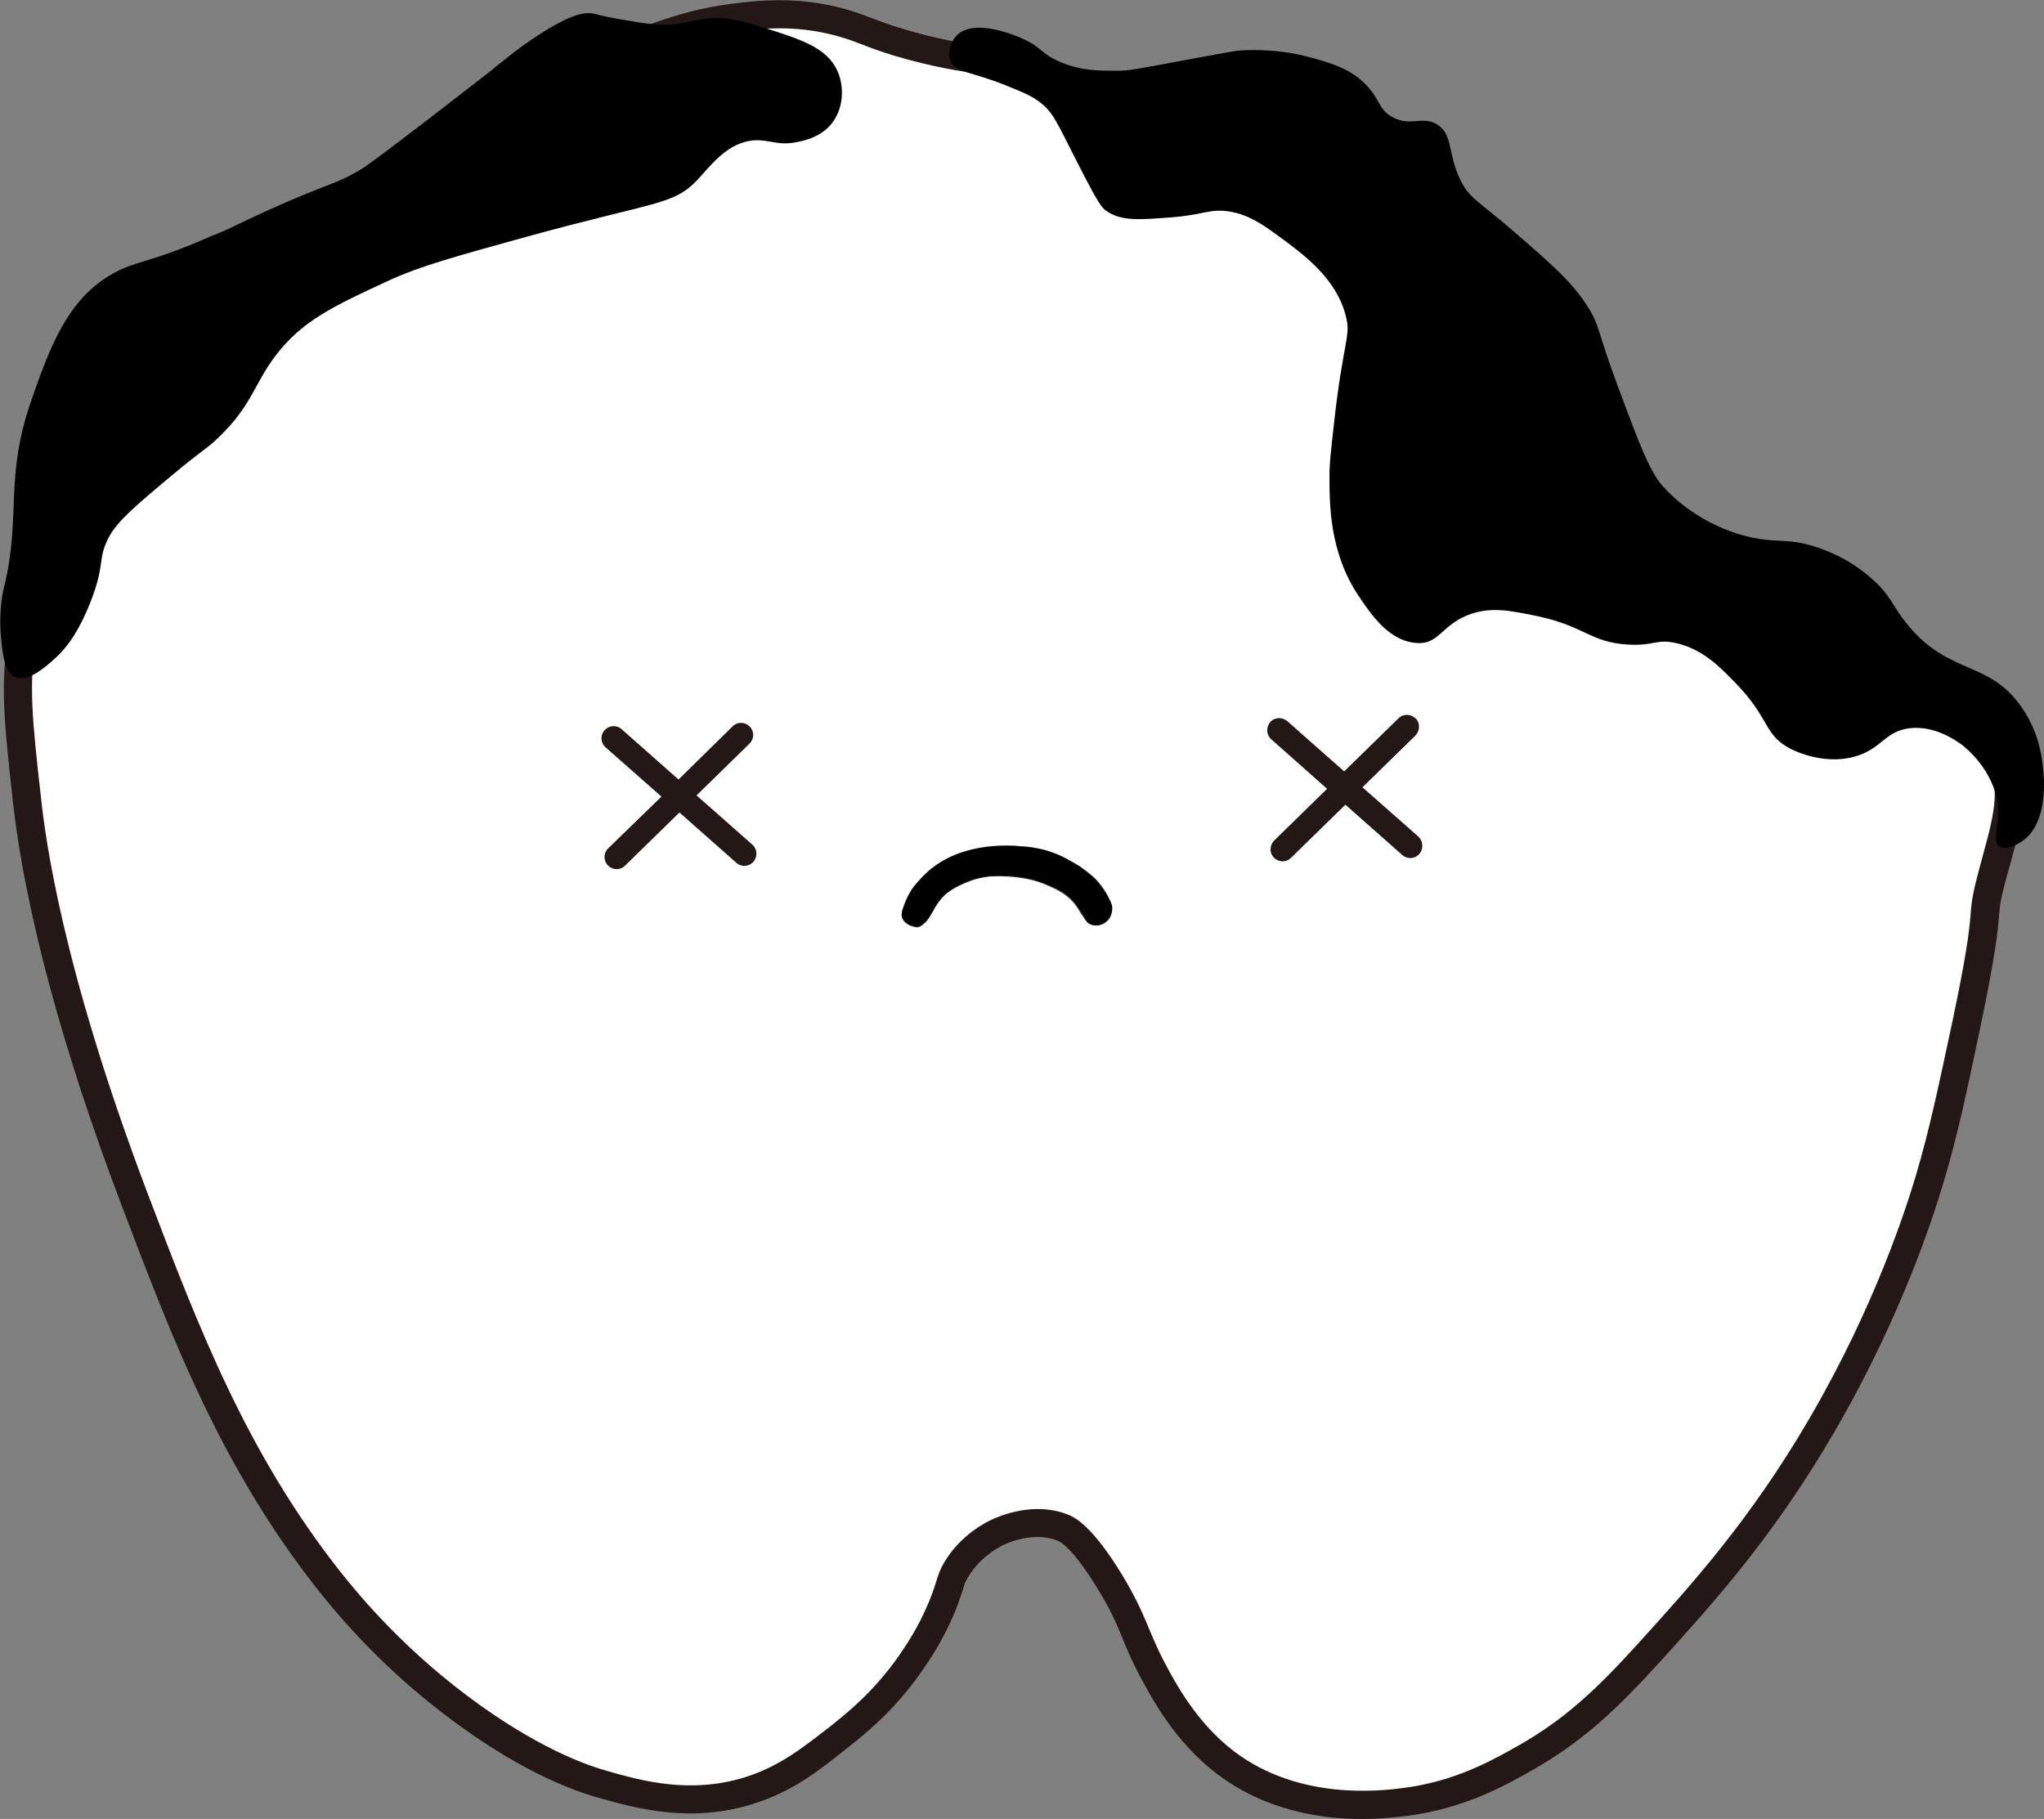 <?xml version="1.0" encoding="utf-8"?>
<!-- Generator: Adobe Illustrator 27.0.0, SVG Export Plug-In . SVG Version: 6.00 Build 0)  -->
<svg version="1.1" id="Layer_1" xmlns="http://www.w3.org/2000/svg" xmlns:xlink="http://www.w3.org/1999/xlink" x="0px" y="0px"
	 viewBox="0 0 681.7 606.7" style="enable-background:new 0 0 681.7 606.7;" xml:space="preserve">
<rect x="0" y="0" width="681.7" height="606.7" fill="#808080" stroke="none"/>
<style type="text/css">
	.st0{fill:#C7EEFF;}
	.st1{fill:#FFFFFF;}
	.st2{fill:#FFE1E1;}
	.st3{fill:#BDF7FF;}
	.st4{fill:#FF9A9C;}
	.st5{fill:#FF9194;}
	.st6{fill:#A3EEFF;}
	.st7{fill:#BAD6FB;}
	.st8{fill:#231815;}
	.st9{fill:#FF1200;}
	.st10{fill:#2C82FF;}
	.st11{fill:#B6D4FF;}
	.st12{fill:#C5FFF7;}
</style>
<g>
	<g>
		<path class="st8" d="M671.5,249.4c-4.4-9.6-11.9-14.8-14.7-16.8c-18.3-12.7-47.5-25.4-82.3-35.8l-0.5-0.2
			c-38.7-11.6-58.2-17.4-72.6-31.6c-10.7-10.6-13.2-19.2-16.3-30.1c-3.3-11.5-7.4-25.8-21.9-44.1c-22.4-28.2-50.4-42.3-68.9-51.7
			c-9.2-4.6-41.1-20-67.8-24c-0.3-0.1-0.6-0.1-1-0.1c-4.2-0.6-13-1.9-24.4-5.4c-4.9-1.4-7.7-2.6-10.5-3.6c-2.6-1-5-1.9-8.4-2.9
			c-16.3-4.6-30.1-2.9-39.2-1.7c-33.4,4.3-68.5,27.6-83.5,37.6c-37.7,25-56.6,37.6-76.3,55.8C46.6,128.5,12,160.3,3,210.5
			c-3.1,17.1-1.6,30.4,1.3,56.9c4,35.9,16.4,82.2,35.9,133.7c9.5,25.1,17.5,45.9,27.3,66.4c11.5,24,23.7,43.9,38.3,62.5
			c14.1,17.9,30.6,33.6,48.9,46.6c15.8,11.3,31.3,19.2,44.8,23c12.1,3.4,30.5,8.7,51.6,2.1c13.2-4.1,21.9-11,31.9-19
			c5.3-4.2,15.2-12,24.3-25.1c2.5-3.6,7.1-10.2,11.1-19.8c1.4-3.4,2.1-5.8,2.7-7.5c0.6-2,0.8-2.7,1.8-4.3c4.1-7,11-10.3,11.7-10.7
			c3.1-1.4,11.1-4.4,18.4-1.3c0.5,0.2,4.8,2.3,13,15.8c4.5,7.3,6.5,12,8.5,17c1.5,3.6,3.1,7.4,5.6,12.1c4.1,7.7,11.7,22,25.7,32.7
			c10.6,8.1,23.5,13,38.4,14.6c3.7,0.4,7.2,0.5,10.4,0.5c6.6,0,11.8-0.7,14.5-1c19.6-2.5,33.4-10.4,42.5-15.6
			c16.6-9.5,27.9-20.3,42-35.8c17.7-19.5,37.7-41.5,58.2-76.7c15.3-26.3,28.2-55.8,36.3-82.9c4.8-16,7.7-29.8,12.5-52.7
			c5.1-24.4,5.7-31.7,6.1-36.5c0.3-3.4,0.4-5.2,2.5-12.9c0.5-1.8,1-3.6,1.5-5.3C674.2,274.3,677.5,262.2,671.5,249.4z"/>
		<path class="st1" d="M12.2,212.1c-2.8,15.7-1.4,28.5,1.5,54.2c1.4,12.8,6.8,55.9,35.4,131.4c17.4,45.9,33.3,87,64.3,126.4
			c6.5,8.2,22.1,27.1,46.9,44.8c22.2,15.8,37.4,20.4,41.9,21.7c11.5,3.3,27.8,7.9,46.2,2.2c11.5-3.6,19.3-9.8,28.9-17.3
			c5.4-4.3,14.2-11.4,22.4-23.1c2.4-3.5,6.5-9.4,10.1-18.1c2.9-7,2.5-8.6,5-13c5.6-9.6,14.6-13.8,15.9-14.4c2.1-1,14.2-6.5,26-1.5
			c1.8,0.8,7.5,3.5,17.3,19.5c8.2,13.4,8.8,19,14.4,29.6c3.8,7.2,10.8,20.2,23.1,29.6c21.8,16.6,49.1,13.2,56.3,12.3
			c17.3-2.2,29.5-9,39-14.4c14.9-8.5,25.6-18.4,39.7-34c17.4-19.2,37.1-40.8,57.1-75.1c22.1-38,32.2-70.3,35.4-80.9
			c4.6-15.6,7.5-29.5,12.3-52c9-42.8,3.6-30.7,8.7-49.8c3.9-14.9,8-25.7,2.9-36.8c-3.2-7-8.6-11-11.6-13
			c-27.7-19.3-72.5-32.4-80.2-34.7c-40.3-12-60.4-18-76.6-34c-24.8-24.4-12-41.1-39-75.1C434.6,70,408.2,56.6,390,47.5
			c-6.2-3.1-38.7-19.1-65-23.1c-3.6-0.5-13.6-1.9-26.7-5.8c-9.8-3-12.3-4.7-18.8-6.5c-14.5-4.1-26.9-2.5-35.4-1.4
			c-29.6,3.8-61.2,24-79.4,36.1c-37.3,24.8-55.9,37.2-75.1,54.9C53.5,134.8,20.7,165.1,12.2,212.1z"/>
		<path d="M89,70.3c21-9.5,22-8.3,31.2-13.7c2.8-1.7,9.5-6.8,23-17.1c9.7-7.5,14.5-11.2,19.5-15.1c6.6-5.3,9.3-7.6,14.6-11.2
			c12.4-8.4,16.8-8.7,18.5-8.8c3.1-0.1,2.5,0.7,13.2,2.4c5.8,1,8.7,1.4,12.2,1.4c6.7,0.1,8.9-1.4,14.2-2c7.3-0.8,12.7,1,19.9,3.2
			c12,3.8,20.7,6.6,24.1,14.5c2.1,4.9,2,11.6-1.5,16.6c-3.5,5-9.2,6.3-11.7,6.8c-6.6,1.5-9.5-0.8-14.6-0.5c-9,0.6-14.6,8.5-19,13.2
			c-8.1,8.5-13.5,7-57.1,19c-23.5,6.5-35.5,9.8-45.9,14.6c-18.4,8.5-28.8,13.4-37.6,24.9c-7.3,9.6-7.9,16.6-19,27.3
			c-4.2,4.1-4.2,3.2-15.6,12.7c-12.1,10.1-18.2,15.3-21,20.5c-4.1,7.7-1,8.5-6.3,22c-4.2,10.5-8.3,15.6-12.2,19
			c-2.9,2.6-8.6,7.6-12.7,5.9c-3.8-1.6-4.4-8.2-4.9-13.7c-0.8-9,0.9-15.9,1-16.1c5.9-23.8,0-36.6,9.3-63c5.9-16.8,11.8-33.5,27.3-42
			c7.6-4.2,12-3.3,32.2-12.2C78.4,75.6,77.8,75.4,89,70.3z M435.7,18.8c-2-0.5-10.3-2.6-21.5-2c-2.7,0.2-3.6,0.4-17.1,2.9
			c-18.7,3.5-20.8,3.9-24.4,3.9c-5.8,0-12,0.1-19-2.9c-6.5-2.7-6.1-4.9-12.7-7.8c-1.9-0.9-16.2-7.1-22-1c-1.9,2-3.1,5.5-2,8.3
			c1.6,4.1,7.2,3.7,18.5,8.3c5.9,2.4,8.9,3.6,11.7,5.9c4.1,3.3,5.2,6.2,12.2,20c7.1,13.9,8.1,15,9.8,16.1c5,3.3,10.7,2.8,21.5,2
			c11-0.9,12.7-2.9,19-2c6.6,1,11.1,4.2,16.1,7.8c8.9,6.5,19.7,14.3,23,26.9c1.9,7.2-0.8,7.9-3.9,36.1c-1,8.8-1.5,13.2-1.5,17.1
			c0,9.2-0.2,25.7,9.8,40.5c4.2,6.2,10.3,15.4,20,15.6c6.8,0.2,8-6.6,17.6-9.8c7.1-2.3,13.1-1,21.9,0.8c16,3.4,17.7,8.8,30.4,9.5
			c8.6,0.5,9.3-2,15.9-0.5c8.8,2,14.5,7.8,20,13.5c11.2,11.6,9.2,16.7,17.5,21.4c0.5,0.3,10.8,6,21.9,3c9.2-2.5,10-8.4,18.4-9.5
			c8.5-1,15.5,4.1,17.5,5.5c0.6,0.5,10.8,8.2,12,20.4c0.6,6.9-2,11.8,0.5,13.5c2,1.4,5.8-0.4,8-2c8.6-6.4,6.9-21.7,6.5-24.9
			c-0.4-3.4-1.4-11.3-7-19.4c-10.8-15.8-24.1-10.7-37.9-27.4c-5.4-6.5-5.6-10-12.5-15.9c-7.2-6.3-14.8-9.2-19-10.5
			c-8.2-2.5-11-1.3-18.4-2.5c-12.7-2.1-24.5-9.2-31.9-17.5c-4.4-4.9-7.8-14-14.5-31.9c-7.8-20.9-6.4-21.4-10.5-27.9
			c-5.2-8.2-11.6-13.8-24.4-24.9c-12.1-10.5-15.4-11.4-18.4-18c-4-8.5-2.2-14.7-7.5-18c-4.9-3-8.9,0.9-15-2.5
			c-4.5-2.5-3.9-5.6-8.5-10.5C450.4,22.8,443.6,20.9,435.7,18.8z"/>
		<path class="st8" d="M473.4,284.8c-0.8,0.9-1.9,1.4-3,1.4c-0.9,0-1.9-0.3-2.7-1l-19-16.8l-18.1,17.7c-0.8,0.8-1.8,1.2-2.8,1.2
			c-1,0-2.1-0.4-2.9-1.2c-1.6-1.6-1.5-4.1,0-5.7l17.7-17.3L424,246.6c-1.7-1.5-1.8-4-0.4-5.7s4-1.8,5.7-0.4l19,16.8l18.1-17.7
			c1.6-1.6,4.1-1.5,5.7,0s1.5,4.1,0,5.7l-17.7,17.3l18.6,16.4C474.7,280.6,474.8,283.1,473.4,284.8z M250.9,281.7l-18.6-16.4
			l17.7-17.3c1.6-1.6,1.6-4.1,0-5.7s-4.1-1.6-5.7,0L226.3,260l-19-16.8c-1.7-1.5-4.2-1.3-5.7,0.4s-1.3,4.2,0.4,5.7l18.6,16.4
			L202.8,283c-1.6,1.6-1.6,4.1,0,5.7c0.8,0.8,1.8,1.2,2.9,1.2c1,0,2-0.4,2.8-1.2l18.1-17.7l19,16.8c0.8,0.7,1.7,1,2.7,1
			c1.1,0,2.2-0.5,3-1.4C252.7,285.7,252.6,283.2,250.9,281.7z"/>
		<g>
			<path d="M300.9,303.8c1.5-5.2,3.8-8,3.8-8c2.5-3.1,6.4-7.7,14.1-10.8c9.6-3.8,19.1-2.9,20.7-2.8c2.8,0.2,9.7,0.4,17.2,4.8
				c1.6,1,3,1.3,7.7,5.3c2.9,2.5,5.3,6.6,6.3,9.2c0.3,0.8,0.5,2.6-0.5,4.4c-1.3,2.3-4.1,3.3-6.3,2.4c-1.3-0.5-1.7-1.3-2.6-2.8
				c-1.6-2.4-2.1-3.4-3.6-5.1c-2.2-2.4-5.1-4-9.4-5.7c-1.1-0.4-5.4-2.1-11.5-2.5c-3.4-0.2-7.8-0.4-12.9,1.4c-2.2,0.8-6.6,2.6-9,5.1
				c-2.1,2.1-3.3,4.4-3.5,4.8c-1.3,2.3-2,3.5-3.1,4.4c-1.5,1.2-2.3,1.5-4.6,0.7c-0.3-0.1-2.4-0.9-2.9-2.8
				C300.6,305,300.8,304.2,300.9,303.8z"/>
			<path class="st8" d="M305.8,309.3c-0.6,0-1.2-0.2-2.1-0.5c-0.4-0.2-2.4-1-2.9-2.9c-0.2-0.9,0-1.7,0.1-2l0,0
				c1.5-5.1,3.7-7.9,3.8-8l0,0c2.5-3.1,6.4-7.7,14.1-10.8c6-2.4,13.4-3.4,20.6-2.8h0.1c0.2,0,0.4,0,0.6,0c3.1,0.2,9.6,0.7,16.6,4.8
				c0.3,0.2,0.6,0.3,0.9,0.5c1.3,0.7,2.9,1.6,6.8,4.8c2.8,2.4,5.2,6.4,6.3,9.2c0.3,0.7,0.5,2.5-0.5,4.4c-1.3,2.3-4.1,3.3-6.4,2.4
				c-1.2-0.5-1.6-1.2-2.4-2.4c-0.1-0.1-0.2-0.3-0.3-0.4c-0.4-0.6-0.8-1.1-1-1.6c-0.9-1.3-1.4-2.3-2.6-3.5c-2.4-2.6-5.5-4.1-9.4-5.7
				c-1.9-0.8-6-2.1-11.5-2.4c-3.2-0.2-7.7-0.5-12.9,1.4c-1.4,0.5-6.3,2.4-9,5.1c-1.3,1.3-2.4,2.8-3.4,4.6c0,0,0,0.1-0.1,0.1
				c-0.2,0.3-0.3,0.5-0.4,0.8c-1,1.8-1.7,2.9-2.7,3.7C307.3,308.9,306.7,309.3,305.8,309.3z M300.9,303.7L300.9,303.7
				c-0.1,0.4-0.3,1.1-0.1,2c0.5,1.8,2.5,2.7,2.9,2.8c2.2,0.8,3.1,0.6,4.5-0.7c1-0.8,1.6-1.9,2.7-3.7c0.1-0.2,0.3-0.5,0.4-0.8
				c0,0,0-0.1,0.1-0.1c1-1.8,2.2-3.4,3.4-4.6c2.7-2.7,7.6-4.6,9-5.1c5.2-1.8,9.6-1.6,12.9-1.4c5.5,0.3,9.5,1.7,11.5,2.5
				c3.9,1.6,7,3.1,9.4,5.7c1.2,1.3,1.7,2.2,2.6,3.5c0.3,0.5,0.6,1,1,1.6c0.1,0.1,0.2,0.3,0.3,0.4c0.8,1.2,1.2,1.8,2.4,2.3
				c2.2,0.9,5.1-0.1,6.3-2.3c1-1.8,0.8-3.7,0.5-4.3c-1.1-2.8-3.5-6.8-6.3-9.2c-3.8-3.2-5.5-4.1-6.8-4.8c-0.3-0.2-0.6-0.3-0.9-0.5
				c-7-4.1-13.4-4.5-16.6-4.8c-0.2,0-0.4,0-0.6,0h-0.1c-7.2-0.5-14.5,0.5-20.5,2.8c-7.7,3-11.5,7.6-14,10.7l0,0
				C304.6,295.9,302.4,298.7,300.9,303.7L300.9,303.7z"/>
		</g>
	</g>
</g>
</svg>
